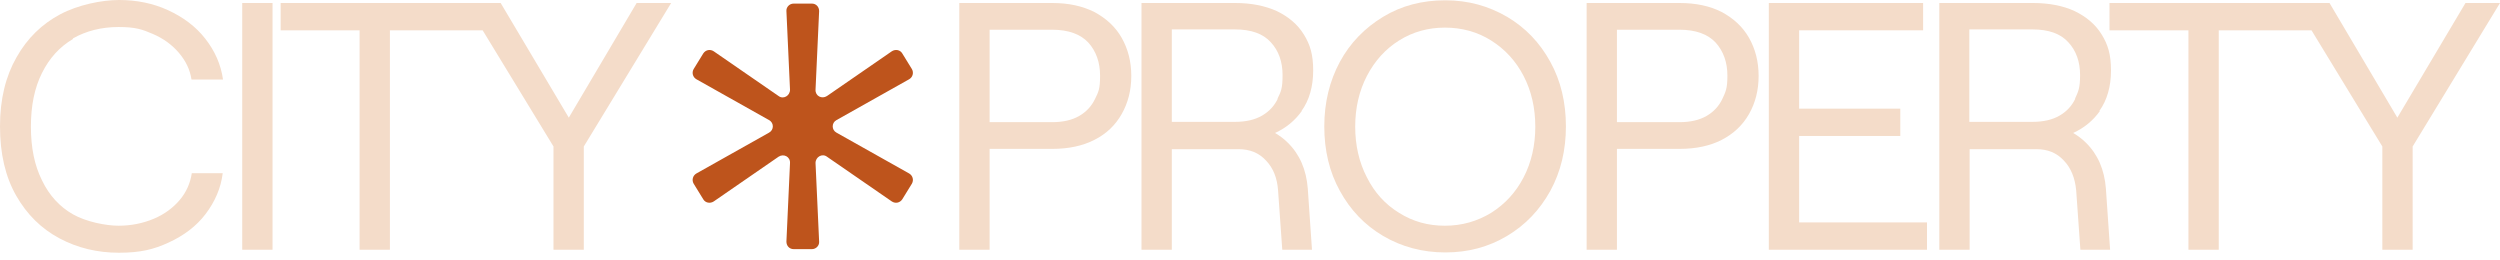 <svg xmlns="http://www.w3.org/2000/svg" id="Layer_1" version="1.1" viewBox="0 0 832.9 86.6"><defs><style> .st0 { fill: #f4dcc9; } .st1 { fill: #be541c; } </style></defs><path class="st0" d="M24.3,12.8c4.4-2.5,9.5-3.8,15.2-3.8s7.9.8,11.4,2.3,6.4,3.6,8.7,6.3,3.7,5.6,4.2,8.9h10.5c-.7-5-2.7-9.5-5.9-13.6s-7.4-7.2-12.4-9.5S45.5,0,39.7,0s-13.7,1.6-19.7,4.8c-6,3.2-10.9,7.9-14.5,14.3C1.9,25.4,0,33,0,42.1s1.8,16.8,5.4,23.1c3.6,6.3,8.4,11,14.4,14.2h0c6,3.2,12.6,4.8,19.8,4.8s11.6-1.1,16.6-3.4,9.2-5.4,12.3-9.5,5.1-8.6,5.7-13.6h-10.3c-.5,3.3-1.8,6.3-4,8.9s-5.1,4.8-8.7,6.3-7.5,2.3-11.7,2.3-10.8-1.3-15.2-3.8-7.9-6.3-10.3-11.3c-2.5-5-3.7-10.9-3.7-17.9s1.2-12.9,3.7-17.9,5.9-8.7,10.3-11.3h0v-.2h0Z"></path><polygon class="st0" points="80.7 10.1 80.7 74.1 80.7 83.2 90.8 83.2 90.8 74.1 90.8 10.1 90.8 1 80.7 1 80.7 10.1"></polygon><polygon class="st0" points="189.5 39.2 166.8 1 155.3 1 155.3 1 93.5 1 93.5 10.1 119.8 10.1 119.8 83.2 129.9 83.2 129.9 10.1 160.8 10.1 184.4 48.8 184.4 83.2 194.5 83.2 194.5 48.8 223.6 1 212.1 1 189.5 39.2"></polygon><path class="st0" d="M364.6,4c-4-2-8.6-3-14-3h-31v82.2h10.1v-33.6h20.9c5.4,0,10.1-1,14-3,4-2,7-4.9,9.1-8.6s3.2-7.9,3.2-12.7-1.1-9-3.2-12.7-5.2-6.5-9.1-8.6h0ZM364.8,33c-1.1,2.3-2.8,4.2-5.2,5.6h0c-2.4,1.4-5.4,2.1-9.1,2.1h-20.8V9.9h20.8c5.5,0,9.5,1.5,12.1,4.3,2.6,2.9,3.9,6.6,3.9,11s-.5,5.4-1.7,7.8h0Z"></path><path class="st0" d="M433.6,37c2.6-3.6,3.9-8.2,3.9-13.5s-1-8.6-3.1-12-5.1-5.9-9-7.8c-4-1.8-8.6-2.7-13.9-2.7h-31.2v82.2h10.1v-33.5h22.2c3.8,0,6.8,1.2,9.2,3.8h0c2.4,2.5,3.7,5.8,4,9.9l1.4,19.8h9.9l-1.4-20.4c-.5-6.3-2.7-11.4-6.7-15.3-1.3-1.3-2.7-2.3-4.2-3.2,3.7-1.7,6.6-4.1,8.9-7.3h-.1,0ZM425.7,32.9c-1.1,2.3-2.8,4.2-5.2,5.6h0c-2.4,1.4-5.4,2.1-9.1,2.1h-21V9.8h21c5.4,0,9.4,1.4,12,4.3,2.6,2.8,3.9,6.5,3.9,10.9s-.5,5.5-1.7,7.9h.1Z"></path><path class="st0" d="M502.1,5.6c-6.2-3.6-12.9-5.5-20.6-5.5s-14.6,1.8-20.7,5.5-11,8.7-14.4,15-5.2,13.5-5.2,21.5,1.7,15.2,5.2,21.5c3.5,6.4,8.3,11.4,14.4,15s13.1,5.5,20.7,5.5,14.4-1.8,20.6-5.5,10.9-8.7,14.4-15c3.5-6.4,5.2-13.6,5.2-21.5s-1.7-15.2-5.2-21.5c-3.5-6.4-8.3-11.4-14.4-15h0ZM507.6,59.1c-2.6,5-6.2,8.9-10.8,11.8-4.6,2.8-9.7,4.3-15.4,4.3s-10.7-1.4-15.3-4.3c-4.6-2.8-8.2-6.8-10.7-11.8-2.6-5-3.9-10.7-3.9-16.9s1.3-11.9,3.9-16.9,6.2-9,10.7-11.8c4.6-2.9,9.7-4.3,15.3-4.3s10.8,1.4,15.4,4.3c4.6,2.9,8.2,6.8,10.8,11.8s3.9,10.7,3.9,16.9-1.3,11.9-3.9,16.9Z"></path><path class="st0" d="M573.6,4c-3.9-2-8.6-3-14-3h-31v82.2h10.1v-33.6h20.9c5.4,0,10.1-1,14-3s7-4.9,9.1-8.6,3.2-7.9,3.2-12.7-1.1-9-3.2-12.7-5.2-6.5-9.1-8.6h0ZM573.8,33c-1.1,2.3-2.8,4.2-5.2,5.6h0c-2.4,1.4-5.4,2.1-9.1,2.1h-20.8V9.9h20.8c5.5,0,9.5,1.5,12.1,4.3,2.6,2.9,3.9,6.6,3.9,11s-.6,5.4-1.7,7.8h0Z"></path><polygon class="st0" points="599.4 45.3 633.1 45.3 633.1 36.2 599.4 36.2 599.4 10.1 640.7 10.1 640.7 1 589.3 1 589.3 83.2 642 83.2 642 74.1 599.4 74.1 599.4 45.3"></polygon><path class="st0" d="M699.4,37c2.6-3.6,3.9-8.2,3.9-13.5s-1-8.6-3.1-12-5.1-5.9-9-7.8c-3.9-1.8-8.6-2.7-13.9-2.7h-31.2v82.2h10.1v-33.5h22.2c3.8,0,6.8,1.2,9.2,3.8,2.4,2.5,3.7,5.8,4.1,9.9l1.4,19.8h9.9l-1.4-20.4c-.5-6.3-2.7-11.4-6.7-15.3-1.3-1.3-2.7-2.3-4.2-3.2,3.7-1.7,6.6-4.1,8.9-7.3,0,0-.2,0-.2,0ZM691.4,32.9c-1.1,2.3-2.8,4.2-5.2,5.6h0c-2.4,1.4-5.4,2.1-9.1,2.1h-21V9.8h21c5.4,0,9.4,1.4,12,4.3,2.6,2.8,3.9,6.5,3.9,10.9s-.6,5.5-1.7,7.9h0Z"></path><polygon class="st0" points="821.4 1 798.7 39.2 776.1 1 764.6 1 764.6 1 702.8 1 702.8 10.1 729.1 10.1 729.1 83.2 739.2 83.2 739.2 10.1 770.1 10.1 793.7 48.8 793.7 83.2 803.8 83.2 803.8 48.8 832.9 1 821.4 1"></polygon><path class="st1" d="M302.9,57.8l-24.2-13.6c-1.7-.9-1.7-3.3,0-4.2l24.2-13.6c1.2-.7,1.6-2.2.9-3.4l-3.2-5.2c-.7-1.2-2.3-1.5-3.5-.7l-21.6,14.9c-1.7,1.1-3.9,0-3.8-2.1l1.2-26.2c0-1.4-1-2.5-2.4-2.5h-6.1c-1.4,0-2.5,1.2-2.4,2.5l1.2,26.2c0,2-2.2,3.3-3.8,2.1l-21.6-14.9c-1.2-.8-2.7-.5-3.5.7l-3.2,5.2c-.7,1.2-.3,2.7.9,3.4l24.2,13.6c1.7.9,1.7,3.3,0,4.2l-24.2,13.6c-1.2.7-1.6,2.2-.9,3.4l3.2,5.2c.7,1.2,2.3,1.5,3.5.7l21.6-14.9c1.7-1.1,3.9,0,3.8,2.1l-1.2,26.2c0,1.4,1,2.5,2.4,2.5h6.1c1.4,0,2.5-1.2,2.4-2.5l-1.2-26.2c0-2,2.2-3.3,3.8-2.1l21.6,14.9c1.2.8,2.7.5,3.5-.7l3.2-5.2c.7-1.2.3-2.7-.9-3.4Z"></path></svg>